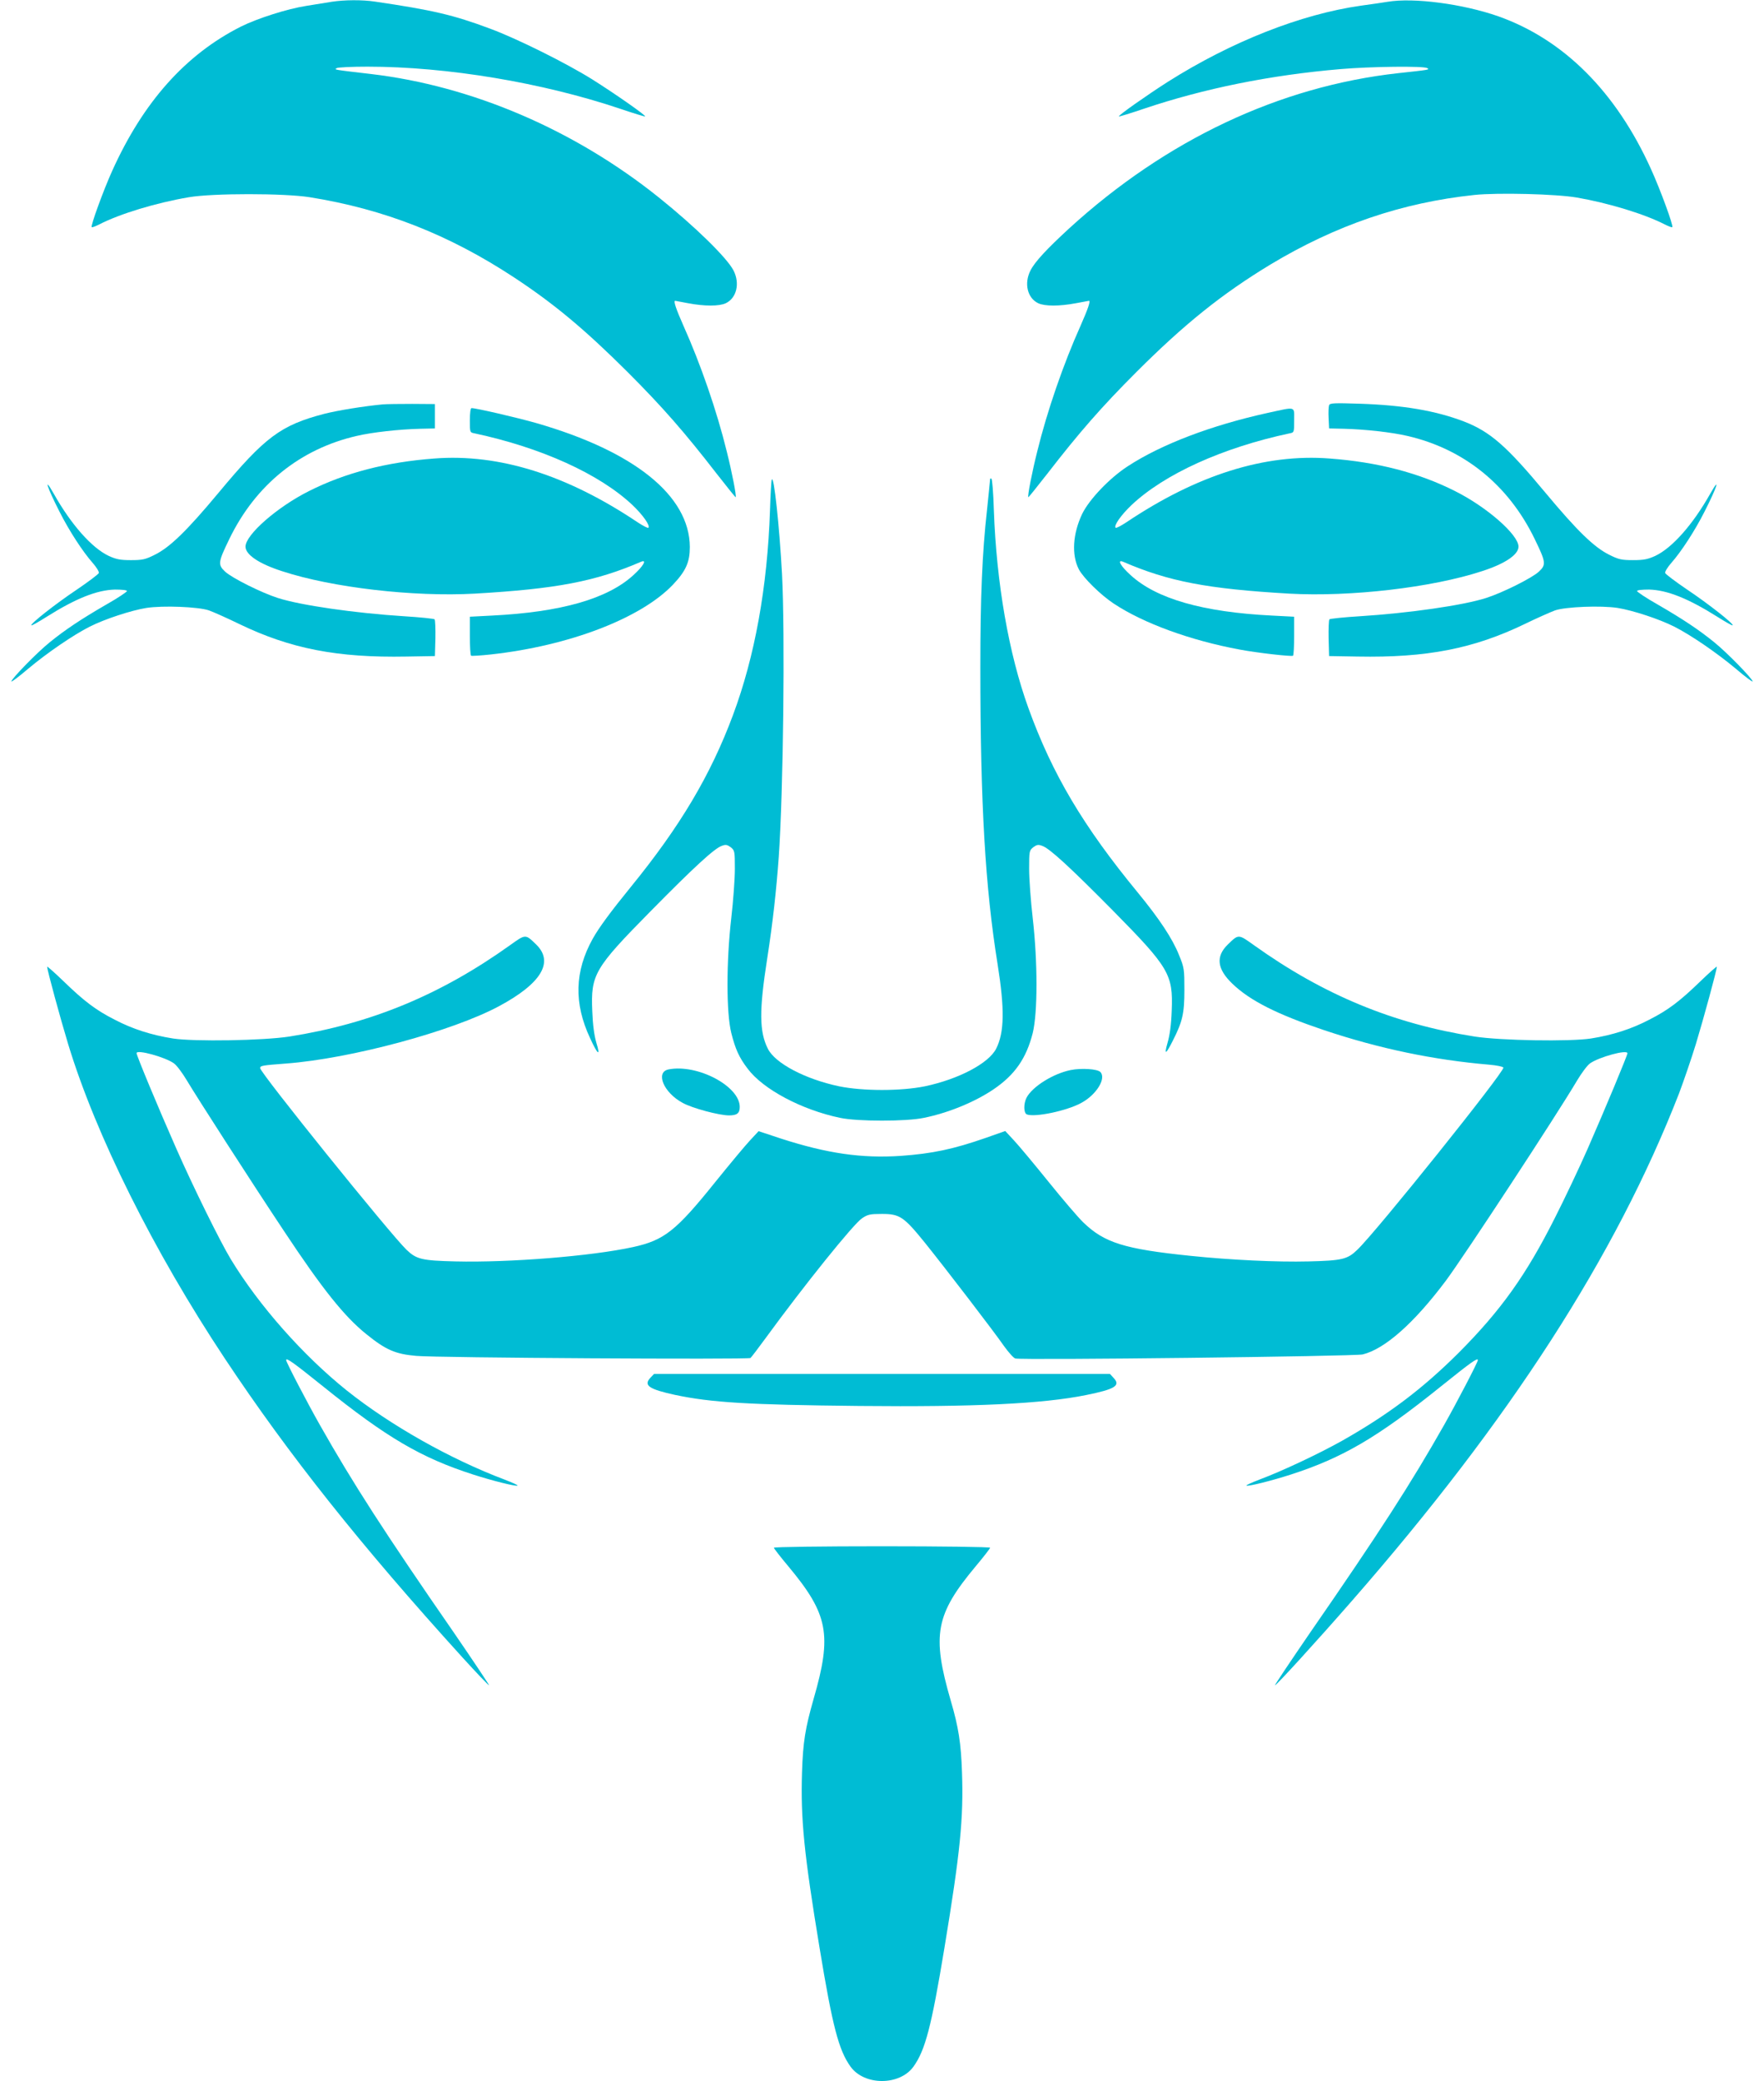 <?xml version="1.0" standalone="no"?>
<!DOCTYPE svg PUBLIC "-//W3C//DTD SVG 20010904//EN"
 "http://www.w3.org/TR/2001/REC-SVG-20010904/DTD/svg10.dtd">
<svg version="1.0" xmlns="http://www.w3.org/2000/svg"
 width="1085pt" height="1280pt" viewBox="0 0 1085 1280"
 preserveAspectRatio="xMidYMid meet">
<g transform="translate(0,1280) scale(0.1,-0.1)"
fill="#00bcd4" stroke="none">
<path d="M2040 12789 c-30 -5 -100 -16 -155 -25 -117 -18 -302 -77 -404 -128
-339 -171 -600 -463 -791 -887 -53 -117 -134 -339 -126 -346 2 -3 23 5 47 17
126 65 350 133 551 167 147 25 586 25 743 0 457 -73 856 -230 1255 -492 248
-163 438 -322 701 -584 214 -214 351 -371 546 -623 64 -82 117 -148 118 -146
6 6 -23 155 -55 282 -61 249 -161 538 -266 772 -46 104 -63 154 -51 154 1 0
37 -7 80 -15 101 -19 190 -19 231 0 67 32 88 122 48 201 -40 78 -236 270 -459
449 -520 417 -1150 687 -1773 760 -231 27 -225 26 -209 36 8 5 93 9 189 9 491
0 1076 -98 1555 -259 82 -28 151 -49 153 -47 6 6 -183 138 -324 227 -158 99
-466 253 -633 314 -222 83 -351 113 -704 165 -79 12 -189 11 -267 -1z"/>
<path d="M8535 12789 c-27 -4 -102 -16 -165 -24 -367 -52 -796 -221 -1185
-467 -127 -81 -308 -208 -303 -214 2 -2 71 19 153 47 372 125 776 207 1210
244 188 16 512 20 534 6 15 -10 14 -10 -179 -31 -730 -81 -1427 -410 -2023
-954 -138 -127 -212 -206 -239 -260 -40 -79 -19 -169 48 -201 41 -19 130 -19
231 0 43 8 79 15 81 15 11 0 -6 -50 -52 -154 -105 -234 -205 -523 -266 -772
-32 -127 -61 -276 -55 -282 1 -2 54 64 118 146 195 252 332 409 546 623 297
297 528 482 825 662 402 242 809 381 1255 428 145 15 503 6 630 -16 192 -33
416 -101 540 -165 24 -12 45 -20 47 -17 8 8 -74 232 -131 357 -215 476 -538
798 -940 940 -217 76 -520 116 -680 89z"/>
<path d="M2355 10313 c-117 -11 -277 -37 -360 -58 -268 -70 -365 -142 -651
-486 -195 -234 -299 -335 -392 -381 -58 -29 -76 -33 -147 -33 -65 0 -90 5
-136 26 -104 49 -231 192 -338 382 -66 116 -42 41 35 -110 59 -117 143 -246
204 -315 23 -26 40 -54 38 -62 -2 -7 -64 -54 -138 -104 -130 -87 -286 -210
-277 -218 2 -3 44 21 93 52 181 114 310 165 421 168 42 0 73 -3 74 -9 0 -5
-56 -43 -127 -83 -154 -89 -256 -157 -349 -233 -76 -61 -235 -224 -235 -240 0
-5 46 29 102 77 118 99 279 209 380 260 93 47 255 100 348 115 103 16 321 7
385 -15 28 -10 111 -47 185 -83 316 -153 606 -209 1030 -201 l175 3 3 109 c1
60 -1 113 -5 117 -4 4 -89 13 -188 19 -300 19 -635 67 -775 112 -101 32 -283
123 -325 162 -46 43 -44 58 26 202 161 332 435 553 783 633 93 22 261 41 391
44 l90 2 0 75 0 75 -140 1 c-77 0 -158 -1 -180 -3z"/>
<path d="M8175 10308 c-3 -8 -5 -44 -3 -79 l3 -64 90 -2 c130 -3 298 -22 391
-44 348 -80 622 -301 783 -633 70 -144 72 -159 26 -202 -42 -39 -224 -130
-325 -162 -140 -45 -475 -93 -775 -112 -99 -6 -184 -15 -188 -19 -4 -4 -6 -57
-5 -117 l3 -109 175 -3 c424 -8 714 48 1030 201 74 36 158 73 185 83 64 22
282 31 385 15 93 -15 255 -68 348 -115 101 -51 262 -161 380 -260 56 -48 102
-82 102 -77 0 16 -159 179 -235 240 -93 76 -195 144 -349 233 -71 40 -127 78
-127 83 1 6 32 9 74 9 111 -3 240 -54 421 -168 49 -31 91 -55 93 -52 9 8 -147
131 -277 218 -74 50 -136 97 -138 104 -2 8 15 36 38 62 61 69 145 198 204 315
77 151 101 226 35 110 -107 -190 -234 -333 -338 -382 -46 -21 -71 -26 -136
-26 -71 0 -89 4 -147 33 -93 46 -197 147 -392 381 -241 290 -341 377 -505 440
-172 65 -368 99 -638 108 -157 5 -183 4 -188 -9z"/>
<path d="M2890 10215 c0 -73 0 -75 28 -80 412 -88 769 -250 972 -441 64 -61
111 -127 98 -140 -4 -3 -33 12 -65 33 -435 292 -853 424 -1252 393 -294 -22
-548 -88 -770 -200 -196 -98 -391 -269 -391 -342 0 -49 82 -105 225 -151 308
-101 809 -159 1185 -138 503 29 743 75 1023 196 38 16 15 -26 -47 -82 -159
-146 -446 -228 -871 -249 l-135 -7 0 -118 c0 -65 3 -120 8 -122 4 -2 59 1 122
8 481 53 921 222 1118 428 81 85 105 140 105 233 -2 316 -342 589 -948 763
-121 34 -366 91 -395 91 -6 0 -10 -32 -10 -75z"/>
<path d="M7795 10260 c-344 -76 -651 -192 -859 -328 -111 -72 -236 -203 -280
-293 -58 -123 -66 -252 -20 -341 28 -53 134 -157 214 -210 184 -122 473 -227
775 -283 105 -20 317 -44 328 -38 4 2 7 57 7 122 l0 118 -135 7 c-425 21 -712
103 -871 249 -62 56 -85 98 -46 82 279 -121 519 -167 1022 -196 376 -21 877
37 1185 138 143 46 225 102 225 151 0 73 -195 244 -391 342 -222 112 -476 178
-770 200 -399 31 -817 -101 -1252 -393 -32 -21 -61 -36 -65 -33 -13 13 34 79
98 140 203 191 560 353 973 441 27 5 27 7 27 80 0 89 15 84 -165 45z"/>
<path d="M4747 9850 c-3 -8 -8 -94 -11 -191 -16 -469 -93 -897 -228 -1258
-138 -370 -325 -684 -628 -1056 -123 -151 -196 -250 -234 -318 -112 -201 -117
-398 -16 -613 47 -103 65 -114 38 -27 -13 45 -22 110 -25 194 -10 225 13 264
357 613 269 273 395 389 440 404 24 9 33 7 55 -9 24 -20 25 -24 25 -133 0 -62
-10 -198 -22 -302 -31 -269 -31 -583 0 -707 25 -99 48 -151 101 -220 95 -127
333 -253 568 -302 108 -23 408 -23 516 0 152 31 314 98 429 176 131 89 201
191 240 345 31 125 31 438 0 708 -12 104 -22 240 -22 302 0 109 1 113 25 133
22 16 31 18 55 9 45 -15 170 -130 436 -399 345 -350 370 -392 361 -614 -3 -89
-12 -152 -26 -200 -22 -77 -10 -71 33 15 59 116 71 167 71 310 0 129 -1 138
-33 216 -40 101 -121 223 -254 385 -335 407 -526 729 -672 1133 -121 334 -197
768 -213 1219 -3 103 -10 190 -15 193 -4 3 -8 1 -8 -4 0 -5 -9 -89 -19 -188
-30 -267 -41 -542 -41 -967 0 -847 30 -1353 106 -1827 44 -275 42 -420 -9
-520 -46 -90 -230 -187 -438 -231 -147 -30 -381 -30 -528 0 -208 44 -393 141
-438 231 -53 105 -54 236 -4 555 34 218 56 417 71 625 28 404 39 1370 20 1740
-16 294 -50 613 -63 580z"/>
<path d="M3136 6986 c-427 -305 -855 -482 -1356 -561 -160 -25 -586 -32 -716
-12 -132 21 -248 58 -357 115 -117 59 -190 115 -314 235 -57 55 -103 96 -103
91 0 -19 81 -317 129 -475 170 -560 527 -1276 963 -1933 394 -594 839 -1153
1461 -1838 89 -98 163 -175 165 -173 2 2 -95 147 -215 322 -429 620 -621 918
-826 1280 -78 138 -207 385 -207 398 0 17 42 -13 230 -164 389 -313 601 -437
921 -540 118 -38 258 -73 272 -68 6 2 -30 18 -79 37 -334 126 -703 334 -972
549 -268 215 -539 521 -712 806 -65 107 -231 443 -337 684 -110 249 -243 569
-243 584 0 24 176 -24 230 -63 17 -12 52 -59 80 -106 60 -101 397 -625 596
-924 237 -358 372 -527 508 -636 120 -97 179 -122 306 -133 124 -12 2041 -23
2056 -13 5 4 47 59 93 122 237 325 541 703 593 737 35 24 50 27 123 27 109 0
134 -17 263 -176 130 -162 424 -545 487 -636 28 -39 59 -74 70 -77 42 -11
2089 13 2137 25 137 34 316 193 511 453 111 149 683 1021 807 1231 28 47 63
94 80 106 55 39 230 87 230 62 0 -13 -136 -339 -245 -588 -48 -109 -138 -300
-201 -424 -177 -352 -332 -569 -593 -831 -222 -221 -430 -378 -716 -540 -141
-79 -367 -186 -509 -239 -49 -19 -85 -35 -79 -37 14 -5 154 30 272 68 319 103
533 228 921 540 188 151 230 181 230 164 0 -13 -129 -260 -207 -398 -204 -360
-397 -660 -826 -1280 -120 -175 -217 -320 -215 -322 5 -5 261 276 474 520 971
1111 1622 2120 2011 3119 29 77 76 214 104 305 48 158 129 456 129 475 0 5
-46 -36 -103 -91 -124 -120 -197 -176 -314 -235 -109 -57 -225 -94 -357 -115
-130 -20 -556 -13 -716 12 -501 79 -929 256 -1356 561 -98 70 -95 70 -162 5
-75 -73 -67 -150 28 -241 109 -105 277 -189 565 -286 341 -114 674 -183 1014
-212 47 -4 86 -12 88 -18 8 -24 -781 -1009 -899 -1121 -60 -58 -93 -66 -299
-71 -194 -5 -482 9 -724 34 -411 42 -533 81 -663 207 -30 29 -126 141 -213
249 -88 109 -183 223 -213 255 l-53 57 -119 -42 c-201 -70 -329 -97 -524 -111
-240 -16 -453 15 -735 106 l-139 46 -53 -57 c-29 -31 -124 -145 -212 -254
-244 -304 -316 -360 -508 -402 -257 -56 -760 -96 -1092 -88 -206 5 -239 13
-300 71 -100 96 -901 1089 -901 1118 0 15 15 17 160 28 397 30 1022 198 1310
353 259 139 339 271 228 379 -67 65 -64 65 -162 -5z"/>
<path d="M4113 6223 c-84 -16 -32 -143 86 -206 59 -33 225 -77 285 -77 49 0
66 13 66 52 0 128 -260 265 -437 231z"/>
<path d="M6586 6219 c-109 -22 -236 -102 -272 -170 -19 -38 -18 -95 2 -103 50
-19 246 22 335 71 93 50 155 151 117 190 -19 19 -117 25 -182 12z"/>
<path d="M4000 4326 c-43 -47 -8 -70 152 -105 223 -47 448 -61 1133 -68 706
-7 1128 13 1395 67 178 36 214 58 170 105 l-23 25 -1402 0 -1402 0 -23 -24z"/>
<path d="M4760 3281 c0 -4 39 -55 87 -112 248 -297 272 -422 157 -819 -51
-179 -65 -264 -71 -450 -9 -286 12 -499 108 -1080 80 -485 118 -630 191 -731
85 -117 301 -117 386 0 73 101 111 246 191 731 97 587 118 796 108 1080 -6
178 -21 277 -69 440 -118 406 -94 531 155 829 48 57 87 108 87 112 0 5 -299 9
-665 9 -366 0 -665 -4 -665 -9z"/>
</g>
</svg>

